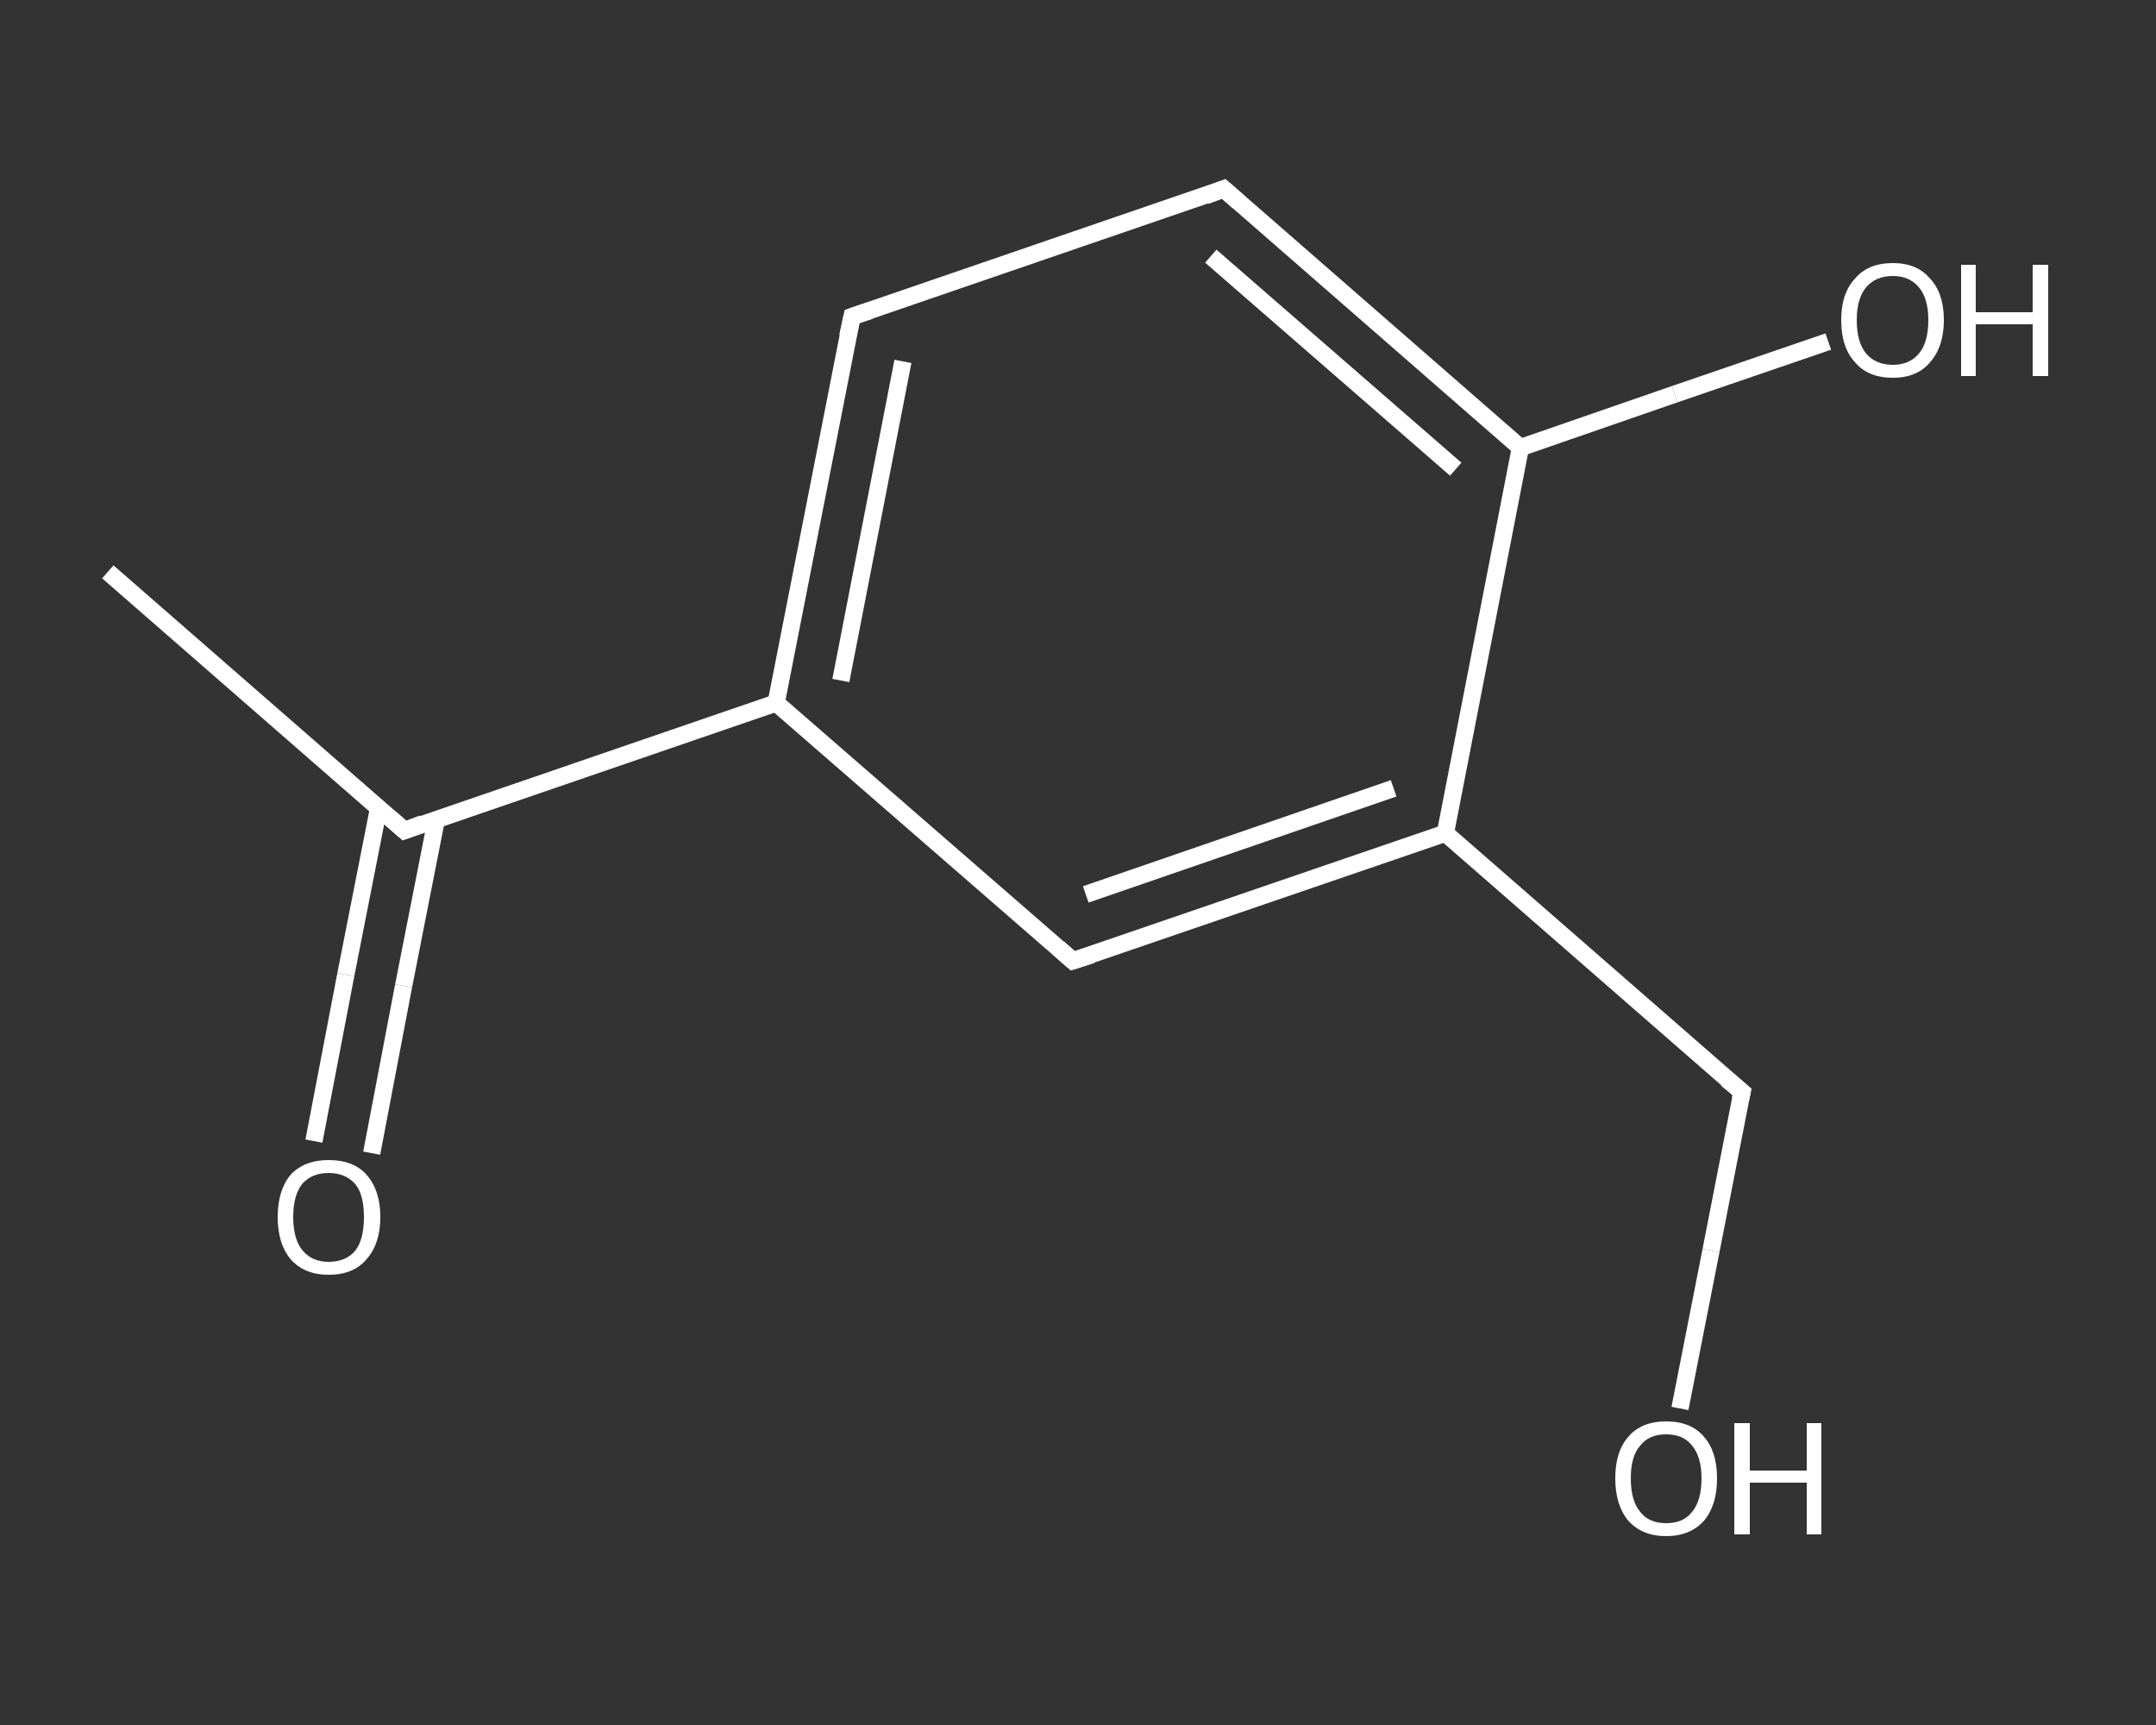 <?xml version='1.0' encoding='iso-8859-1'?>
<svg version='1.1' baseProfile='full'
              xmlns='http://www.w3.org/2000/svg'
                      xmlns:rdkit='http://www.rdkit.org/xml'
                      xmlns:xlink='http://www.w3.org/1999/xlink'
                  xml:space='preserve'
width='250px' height='200px' viewBox='0 0 250 200'>
<rect x="0" y="0" width="250" height="200" fill="#333333" stroke="none"/>
<!-- END OF HEADER -->
<rect style='opacity:1.0;fill:transparent;stroke:none' width='250.0' height='200.0' x='0.0' y='0.0'> </rect>
<path class='bond-0 atom-0 atom-1' d='M 12.5,66.3 L 46.9,96.3' style='fill:none;fill-rule:evenodd;stroke:#FFFFFF;stroke-width:2.0px;stroke-linecap:butt;stroke-linejoin:miter;stroke-opacity:1' />
<path class='bond-1 atom-1 atom-2' d='M 43.9,93.7 L 40.1,113.0' style='fill:none;fill-rule:evenodd;stroke:#FFFFFF;stroke-width:2.0px;stroke-linecap:butt;stroke-linejoin:miter;stroke-opacity:1' />
<path class='bond-1 atom-1 atom-2' d='M 40.1,113.0 L 36.4,132.3' style='fill:none;fill-rule:evenodd;stroke:#FFFFFF;stroke-width:2.0px;stroke-linecap:butt;stroke-linejoin:miter;stroke-opacity:1' />
<path class='bond-1 atom-1 atom-2' d='M 50.6,95.0 L 46.8,114.3' style='fill:none;fill-rule:evenodd;stroke:#FFFFFF;stroke-width:2.0px;stroke-linecap:butt;stroke-linejoin:miter;stroke-opacity:1' />
<path class='bond-1 atom-1 atom-2' d='M 46.8,114.3 L 43.1,133.7' style='fill:none;fill-rule:evenodd;stroke:#FFFFFF;stroke-width:2.0px;stroke-linecap:butt;stroke-linejoin:miter;stroke-opacity:1' />
<path class='bond-2 atom-1 atom-3' d='M 46.9,96.3 L 90.0,81.5' style='fill:none;fill-rule:evenodd;stroke:#FFFFFF;stroke-width:2.0px;stroke-linecap:butt;stroke-linejoin:miter;stroke-opacity:1' />
<path class='bond-3 atom-3 atom-4' d='M 90.0,81.5 L 98.8,36.7' style='fill:none;fill-rule:evenodd;stroke:#FFFFFF;stroke-width:2.0px;stroke-linecap:butt;stroke-linejoin:miter;stroke-opacity:1' />
<path class='bond-3 atom-3 atom-4' d='M 97.5,78.9 L 104.7,41.9' style='fill:none;fill-rule:evenodd;stroke:#FFFFFF;stroke-width:2.0px;stroke-linecap:butt;stroke-linejoin:miter;stroke-opacity:1' />
<path class='bond-4 atom-4 atom-5' d='M 98.8,36.7 L 141.9,21.9' style='fill:none;fill-rule:evenodd;stroke:#FFFFFF;stroke-width:2.0px;stroke-linecap:butt;stroke-linejoin:miter;stroke-opacity:1' />
<path class='bond-5 atom-5 atom-6' d='M 141.9,21.9 L 176.3,51.9' style='fill:none;fill-rule:evenodd;stroke:#FFFFFF;stroke-width:2.0px;stroke-linecap:butt;stroke-linejoin:miter;stroke-opacity:1' />
<path class='bond-5 atom-5 atom-6' d='M 140.4,29.7 L 168.8,54.4' style='fill:none;fill-rule:evenodd;stroke:#FFFFFF;stroke-width:2.0px;stroke-linecap:butt;stroke-linejoin:miter;stroke-opacity:1' />
<path class='bond-6 atom-6 atom-7' d='M 176.3,51.9 L 194.2,45.7' style='fill:none;fill-rule:evenodd;stroke:#FFFFFF;stroke-width:2.0px;stroke-linecap:butt;stroke-linejoin:miter;stroke-opacity:1' />
<path class='bond-6 atom-6 atom-7' d='M 194.2,45.7 L 212.0,39.6' style='fill:none;fill-rule:evenodd;stroke:#FFFFFF;stroke-width:2.0px;stroke-linecap:butt;stroke-linejoin:miter;stroke-opacity:1' />
<path class='bond-7 atom-6 atom-8' d='M 176.3,51.9 L 167.6,96.6' style='fill:none;fill-rule:evenodd;stroke:#FFFFFF;stroke-width:2.0px;stroke-linecap:butt;stroke-linejoin:miter;stroke-opacity:1' />
<path class='bond-8 atom-8 atom-9' d='M 167.6,96.6 L 202.0,126.6' style='fill:none;fill-rule:evenodd;stroke:#FFFFFF;stroke-width:2.0px;stroke-linecap:butt;stroke-linejoin:miter;stroke-opacity:1' />
<path class='bond-9 atom-9 atom-10' d='M 202.0,126.6 L 198.4,145.0' style='fill:none;fill-rule:evenodd;stroke:#FFFFFF;stroke-width:2.0px;stroke-linecap:butt;stroke-linejoin:miter;stroke-opacity:1' />
<path class='bond-9 atom-9 atom-10' d='M 198.4,145.0 L 194.8,163.3' style='fill:none;fill-rule:evenodd;stroke:#FFFFFF;stroke-width:2.0px;stroke-linecap:butt;stroke-linejoin:miter;stroke-opacity:1' />
<path class='bond-10 atom-8 atom-11' d='M 167.6,96.6 L 124.4,111.4' style='fill:none;fill-rule:evenodd;stroke:#FFFFFF;stroke-width:2.0px;stroke-linecap:butt;stroke-linejoin:miter;stroke-opacity:1' />
<path class='bond-10 atom-8 atom-11' d='M 161.6,91.4 L 125.9,103.7' style='fill:none;fill-rule:evenodd;stroke:#FFFFFF;stroke-width:2.0px;stroke-linecap:butt;stroke-linejoin:miter;stroke-opacity:1' />
<path class='bond-11 atom-11 atom-3' d='M 124.4,111.4 L 90.0,81.5' style='fill:none;fill-rule:evenodd;stroke:#FFFFFF;stroke-width:2.0px;stroke-linecap:butt;stroke-linejoin:miter;stroke-opacity:1' />
<path d='M 45.2,94.8 L 46.9,96.3 L 49.0,95.5' style='fill:none;stroke:#FFFFFF;stroke-width:2.0px;stroke-linecap:butt;stroke-linejoin:miter;stroke-opacity:1;' />
<path d='M 98.3,39.0 L 98.8,36.7 L 100.9,36.0' style='fill:none;stroke:#FFFFFF;stroke-width:2.0px;stroke-linecap:butt;stroke-linejoin:miter;stroke-opacity:1;' />
<path d='M 139.8,22.7 L 141.9,21.9 L 143.6,23.4' style='fill:none;stroke:#FFFFFF;stroke-width:2.0px;stroke-linecap:butt;stroke-linejoin:miter;stroke-opacity:1;' />
<path d='M 200.2,125.1 L 202.0,126.6 L 201.8,127.5' style='fill:none;stroke:#FFFFFF;stroke-width:2.0px;stroke-linecap:butt;stroke-linejoin:miter;stroke-opacity:1;' />
<path d='M 126.6,110.7 L 124.4,111.4 L 122.7,109.9' style='fill:none;stroke:#FFFFFF;stroke-width:2.0px;stroke-linecap:butt;stroke-linejoin:miter;stroke-opacity:1;' />
<path class='atom-2' d='M 32.2 141.1
Q 32.2 138.0, 33.7 136.2
Q 35.3 134.5, 38.1 134.5
Q 41.0 134.5, 42.5 136.2
Q 44.1 138.0, 44.1 141.1
Q 44.1 144.2, 42.5 146.0
Q 41.0 147.8, 38.1 147.8
Q 35.3 147.8, 33.7 146.0
Q 32.2 144.2, 32.2 141.1
M 38.1 146.3
Q 40.1 146.3, 41.2 145.0
Q 42.2 143.7, 42.2 141.1
Q 42.2 138.5, 41.2 137.3
Q 40.1 136.0, 38.1 136.0
Q 36.2 136.0, 35.1 137.2
Q 34.0 138.5, 34.0 141.1
Q 34.0 143.7, 35.1 145.0
Q 36.2 146.3, 38.1 146.3
' fill='#FFFFFF'/>
<path class='atom-7' d='M 213.5 37.1
Q 213.5 34.0, 215.1 32.3
Q 216.6 30.5, 219.5 30.5
Q 222.3 30.5, 223.8 32.3
Q 225.4 34.0, 225.4 37.1
Q 225.4 40.2, 223.8 42.0
Q 222.3 43.8, 219.5 43.8
Q 216.6 43.8, 215.1 42.0
Q 213.5 40.3, 213.5 37.1
M 219.5 42.3
Q 221.4 42.3, 222.5 41.0
Q 223.6 39.7, 223.6 37.1
Q 223.6 34.6, 222.5 33.3
Q 221.4 32.0, 219.5 32.0
Q 217.5 32.0, 216.4 33.3
Q 215.3 34.6, 215.3 37.1
Q 215.3 39.7, 216.4 41.0
Q 217.5 42.3, 219.5 42.3
' fill='#FFFFFF'/>
<path class='atom-7' d='M 227.4 30.7
L 229.1 30.7
L 229.1 36.2
L 235.7 36.2
L 235.7 30.7
L 237.5 30.7
L 237.5 43.6
L 235.7 43.6
L 235.7 37.6
L 229.1 37.6
L 229.1 43.6
L 227.4 43.6
L 227.4 30.7
' fill='#FFFFFF'/>
<path class='atom-10' d='M 187.3 171.4
Q 187.3 168.3, 188.8 166.6
Q 190.3 164.8, 193.2 164.8
Q 196.1 164.8, 197.6 166.6
Q 199.1 168.3, 199.1 171.4
Q 199.1 174.5, 197.6 176.3
Q 196.0 178.1, 193.2 178.1
Q 190.4 178.1, 188.8 176.3
Q 187.3 174.5, 187.3 171.4
M 193.2 176.6
Q 195.2 176.6, 196.2 175.3
Q 197.3 174.0, 197.3 171.4
Q 197.3 168.9, 196.2 167.6
Q 195.2 166.3, 193.2 166.3
Q 191.2 166.3, 190.2 167.6
Q 189.1 168.8, 189.1 171.4
Q 189.1 174.0, 190.2 175.3
Q 191.2 176.6, 193.2 176.6
' fill='#FFFFFF'/>
<path class='atom-10' d='M 201.1 165.0
L 202.9 165.0
L 202.9 170.5
L 209.5 170.5
L 209.5 165.0
L 211.2 165.0
L 211.2 177.9
L 209.5 177.9
L 209.5 171.9
L 202.9 171.9
L 202.9 177.9
L 201.1 177.9
L 201.1 165.0
' fill='#FFFFFF'/>
</svg>
